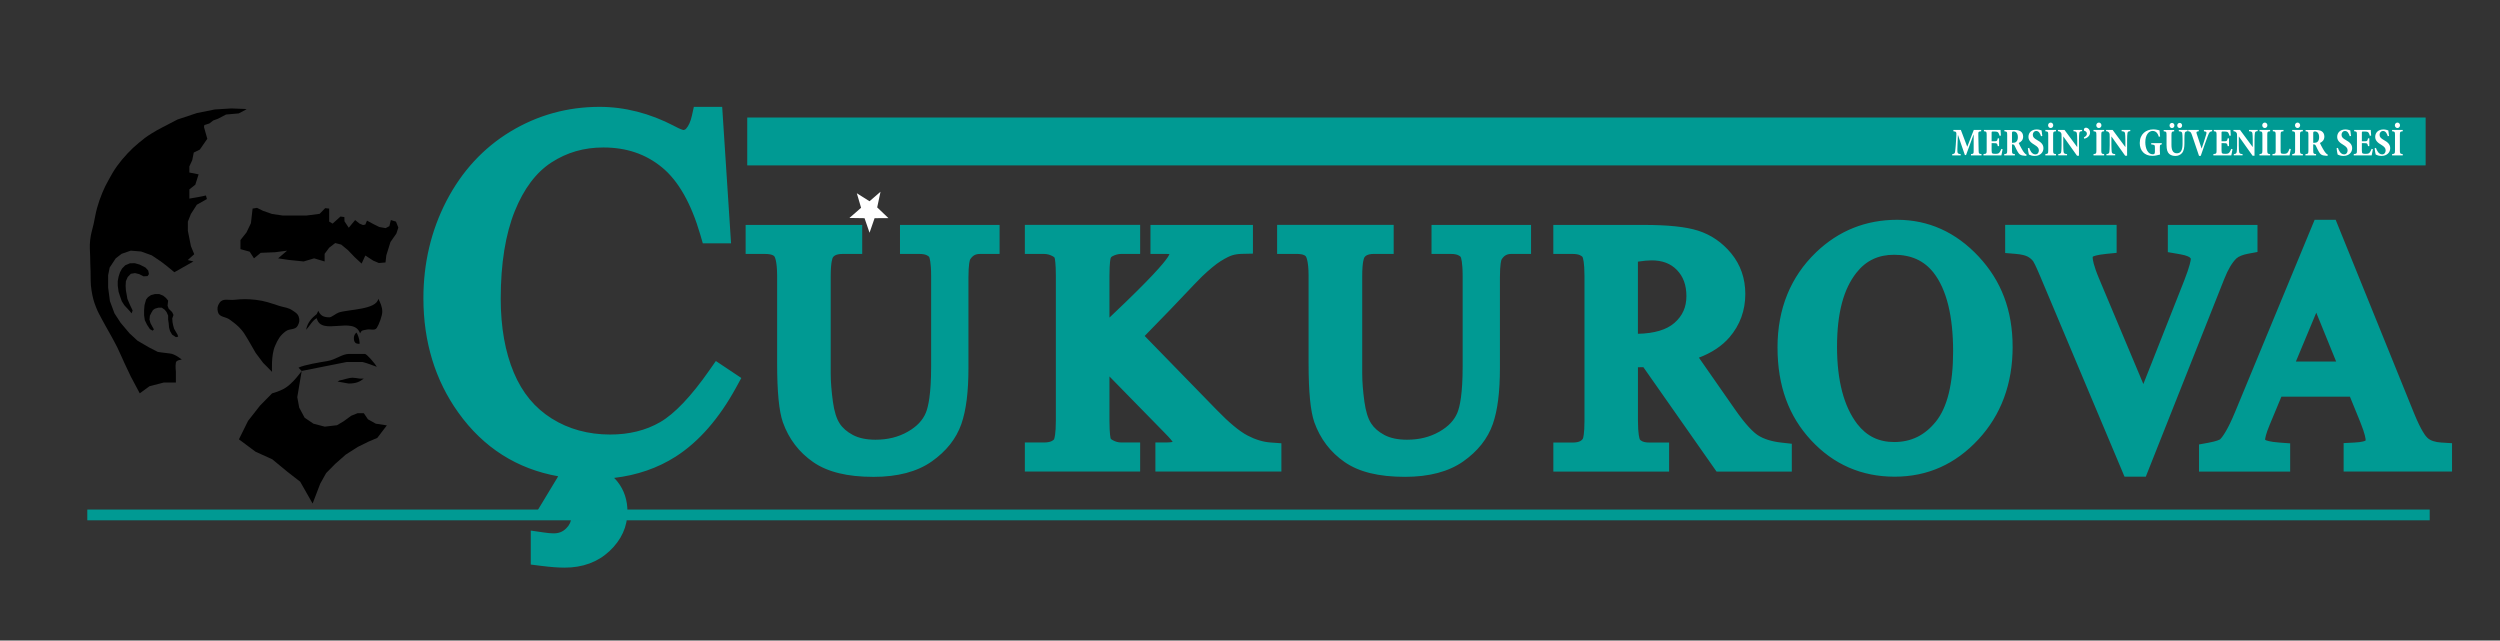 <?xml version="1.0" encoding="UTF-8"?>
<svg id="Layer_1" xmlns="http://www.w3.org/2000/svg" version="1.1" viewBox="0 0 977.95 250.57">
  <rect x="0" y="0" width="977.95" height="250.57" fill="#333333" stroke="none"/>
  <!-- Generator: Adobe Illustrator 29.5.1, SVG Export Plug-In . SVG Version: 2.1.0 Build 141)  -->
  <defs>
    <style>
      .st0 {
        fill: #009a93;
      }

      .st1, .st2 {
        fill-rule: evenodd;
      }

      .st1, .st3 {
        fill: #fff;
      }
    </style>
  </defs>
  <path class="st0" d="M454.23,182.23v-6.87h2.24c2.48,0,3.46-.49,3.83-.78.49-.39.74-.74.74-1.05,0-.7-.12-1.28-.37-1.8-.07-.15-.58-1.04-3.48-3.99l-25.41-25.96v22.71c0,5.43.42,7.33.66,7.98.22.57.78,1.13,1.66,1.64,1.45.84,2.95,1.25,4.56,1.25h5.12v6.87h-40.61v-6.87h5.24c2.78,0,4.69-.74,5.83-2.27.16-.22,1.05-1.79,1.05-8.6v-56.54c0-5.43-.42-7.38-.67-8.07-.21-.5-.76-1.05-1.61-1.57-1.45-.82-2.97-1.23-4.6-1.23h-5.24v-6.87h40.61v6.87h-5.12c-1.6,0-3.11.4-4.62,1.21-.81.43-1.33,1.03-1.64,1.89-.23.63-.62,2.48-.62,7.75v21.52c1.29-1.23,2.88-2.75,4.78-4.56,12.2-11.53,19.63-19.28,22.11-23.04,1.09-1.66,1.32-2.7,1.32-3.28,0-.15,0-.46-.53-.91-.16-.14-.85-.59-2.97-.59h-4.18v-6.87h35.61v6.82l-2.19.05c-1.61.04-3.08.26-4.38.67-1.32.42-2.99,1.26-4.99,2.51-2.03,1.27-4.6,3.38-7.64,6.28-.89.83-5.13,5.25-12.61,13.15l-11.44,11.75,29.73,30.51c4.94,5.1,9.17,8.6,12.57,10.39,3.33,1.76,6.69,2.77,9.99,3l2.08.15v6.72h-44.8ZM638.48,132.8c.51.02.93.03,1.26.03,7.49,0,13.14-1.64,16.8-4.86,3.63-3.2,5.4-7.17,5.4-12.13s-1.42-8.75-4.34-11.77c-2.9-2.99-6.68-4.45-11.55-4.45-1.9,0-4.44.28-7.57.84v32.34ZM672.64,182.23l-28.66-40.88c-1.61.06-2.97.09-4.05.09-.45,0-.94,0-1.45-.02v23.08c0,7.06.99,8.56,1.2,8.79,1.18,1.41,2.95,2.07,5.44,2.07h5.55v6.87h-40.8v-6.87h5.43c2.79,0,4.69-.85,5.8-2.58.24-.36.96-1.95.96-8.28v-56.54c0-7.06-1-8.56-1.2-8.79-1.2-1.4-3.02-2.07-5.56-2.07h-5.43v-6.87h33.12c9.32,0,16.05.7,20.58,2.14,4.67,1.48,8.69,4.24,11.93,8.2,3.3,4.03,4.98,8.89,4.98,14.43,0,5.9-1.89,11.11-5.63,15.47-3.16,3.69-7.8,6.46-13.81,8.28l15.67,22.48c3.82,5.51,7.08,9.17,9.71,10.9,2.56,1.69,6.02,2.78,10.27,3.26l1.99.22v6.64h-26.03ZM917.17,143.67l-11.07-27.24-11.36,27.24h22.43ZM919.01,182.23v-6.76l2.13-.11c3.9-.2,5.16-.92,5.52-1.23.86-.72.98-1.39.98-1.89,0-1.09-.41-3.39-2.34-8.12l-4.56-11.19h-29.81l-5.18,12.43c-1.61,3.87-1.95,5.81-1.95,6.76,0,.44.12,1.04,1.02,1.78.31.25,1.69,1.1,6.71,1.47l2.08.15v6.71h-31.17v-6.5l1.84-.33c4.3-.78,5.45-1.66,5.7-1.9,1.32-1.28,3.51-4.36,6.56-11.84l30.39-73.42h5.2l30.07,74.2c2.78,6.86,4.74,9.53,5.89,10.57,1.54,1.39,3.81,2.18,6.73,2.36l2.1.13v6.74h-37.92ZM740.93,97.42c-6.92,0-12.32,2.57-16.49,7.86-5.36,6.79-8.08,17-8.08,30.37s2.83,24.35,8.41,31.62c4.12,5.31,9.43,7.9,16.22,7.9,7.31,0,13.19-2.88,17.98-8.79,4.83-5.97,7.28-15.7,7.28-28.92,0-14.39-2.72-25.2-8.09-32.12-4.17-5.32-9.8-7.91-17.23-7.91M741.12,184.23c-12.26,0-22.71-4.56-31.05-13.56-8.3-8.95-12.51-20.65-12.51-34.76s4.86-26.46,14.44-35.63c8.35-7.99,18.49-12.05,30.12-12.05s21.77,4.59,30.23,13.65c8.43,9.01,12.7,20.4,12.7,33.84s-4.3,25.47-12.78,34.63c-8.53,9.21-19.01,13.89-31.15,13.89M832.57,184.23l-32.33-76.82c-2.1-5-2.9-6.28-3.14-6.6-.83-1.06-1.84-1.88-3.07-2.49-1.26-.62-3.06-1.04-5.35-1.23l-2.06-.17v-6.69h39.11v6.66l-2.02.2c-4.81.47-6.11,1.3-6.4,1.54-.66.56-.96,1.21-.96,2.1,0,1.26.47,3.89,2.7,9.2l19.43,46.24,17.98-45.55c2.3-5.86,2.78-8.44,2.78-9.57,0-.6-.37-1.26-1.11-1.95-.6-.57-1.95-1.34-4.95-1.84-.27-.05-.61-.11-1.08-.2l-1.86-.32v-6.52h30.61v6.49l-1.83.34c-2.57.48-4.49,1.29-5.7,2.41-1.93,1.85-3.73,4.84-5.31,8.85l-30.13,75.9h-5.32ZM341.73,184.29c-9.67,0-17.19-1.8-22.34-5.37-5.16-3.57-8.87-8.43-11.02-14.45-1.44-4.11-2.13-11.41-2.13-22.31v-34.21c0-6.53-1.13-8.56-1.62-9.13-.98-1.15-2.76-1.73-5.27-1.73h-5.43v-6.87h41.11v6.87h-5.49c-2.72,0-4.56.79-5.63,2.41-.37.55-1.19,2.42-1.19,8.45v38.14c0,3.29.3,7.12.89,11.38.56,4.04,1.55,7.19,2.94,9.35,1.37,2.12,3.39,3.91,6.02,5.31,2.64,1.41,5.97,2.12,9.91,2.12,5.12,0,9.75-1.16,13.77-3.45,3.97-2.26,6.58-5.04,8.01-8.49,1.48-3.6,2.24-9.97,2.24-18.93v-35.43c0-7.02-1.02-8.58-1.22-8.81-1.18-1.37-2.99-2.05-5.54-2.05h-5.43v-6.87h34.49v6.87h-5.43c-2.56,0-4.4,1.04-5.78,3.27-.25.38-.98,1.96-.98,8.11v35.5c0,9.12-.87,16.04-2.66,21.17-1.84,5.27-5.46,9.83-10.77,13.56-5.3,3.72-12.52,5.6-21.45,5.6M549.66,184.29c-9.67,0-17.19-1.8-22.34-5.37-5.16-3.57-8.87-8.43-11.02-14.45-1.44-4.12-2.13-11.41-2.13-22.31v-34.21c0-6.3-1.01-8.42-1.62-9.13-.99-1.15-2.76-1.73-5.27-1.73h-5.43v-6.87h41.11v6.87h-5.49c-2.72,0-4.56.79-5.63,2.41-.37.55-1.19,2.42-1.19,8.45v38.14c0,3.29.3,7.11.89,11.38.56,4.04,1.55,7.19,2.94,9.35,1.37,2.12,3.39,3.9,6.02,5.31,2.63,1.41,5.97,2.12,9.91,2.12,5.12,0,9.76-1.16,13.77-3.45,3.97-2.26,6.59-5.04,8.01-8.49,1.49-3.6,2.24-9.97,2.24-18.93v-35.43c0-7.02-1.02-8.57-1.22-8.81-1.18-1.37-2.99-2.05-5.54-2.05h-5.43v-6.87h34.49v6.87h-5.43c-2.56,0-4.4,1.04-5.79,3.27-.25.38-.97,1.96-.97,8.11v35.5c0,8.99-.89,16.11-2.66,21.17-1.84,5.27-5.46,9.83-10.77,13.56-5.3,3.72-12.52,5.6-21.45,5.6M220.88,219.82c-2.38,0-5.43-.23-9.06-.69l-1.96-.25v-8.72l2.57.38c1.64.24,3.03.36,4.16.36,2.58,0,4.69-.85,6.45-2.58,1.75-1.73,2.6-3.62,2.6-5.78,0-1.33-.47-2.42-1.48-3.42-1.02-1.01-2.21-1.47-3.75-1.47-.37,0-1.04.03-2.14.17l-4.62.6,8.34-13.81c-17.05-2.19-30.78-10.4-40.84-24.43-8.82-12.28-13.3-26.93-13.3-43.52,0-13.35,2.94-25.79,8.74-36.99,5.83-11.25,13.97-20.09,24.21-26.28,10.23-6.2,21.57-9.34,33.69-9.34,9.47,0,18.92,2.42,28.11,7.19,3.29,1.78,4.38,1.87,4.57,1.87,1.09,0,1.99-.38,2.82-1.19,1.26-1.36,2.24-3.44,2.84-6.12l.39-1.76h7.17l3.19,48.92h-6.97l-.47-1.62c-3.71-12.79-9.02-22.08-15.79-27.61-6.71-5.48-14.9-8.27-24.34-8.27-7.92,0-15.17,2.1-21.56,6.24-6.36,4.13-11.46,10.86-15.15,20.02-3.76,9.33-5.67,21.14-5.67,35.11,0,11.47,1.79,21.52,5.33,29.88,3.47,8.2,8.75,14.57,15.69,18.93,6.98,4.38,15.07,6.6,24.06,6.6,7.78,0,14.72-1.73,20.63-5.14,5.97-3.45,12.7-10.5,20.01-20.98l1.26-1.8,6.43,4.28-.98,1.8c-6.5,11.91-14.23,20.78-22.98,26.36-8.33,5.31-18.23,8.14-29.47,8.43,2.59,1.16,4.67,2.73,6.22,4.68,2.24,2.84,3.38,6.29,3.38,10.26,0,5.25-2.12,9.9-6.31,13.83-4.15,3.89-9.53,5.86-16.01,5.86"/>
  <path class="st0" d="M391.03,87.98h-38.97v11.36h7.67c2.47,0,3.38.77,3.74,1.16.15.33.77,2.04.77,7.46v35.43c0,10.79-1.12,15.78-2.07,18.07-1.23,2.97-3.53,5.4-7.04,7.4-3.72,2.12-7.86,3.15-12.65,3.15-3.57,0-6.55-.63-8.86-1.86-2.32-1.24-4.02-2.73-5.19-4.54-1.22-1.89-2.1-4.73-2.61-8.44-.57-4.16-.86-7.88-.86-11.07v-38.14c0-5.75.78-7.14.81-7.2.27-.4.94-1.42,3.77-1.42h7.74v-11.36h-45.6v11.36h7.67c1.03,0,2.86.12,3.57.95.04.05,1.08,1.44,1.08,7.67v34.21c0,11.16.74,18.69,2.25,23.03,2.32,6.5,6.31,11.73,11.87,15.57,5.61,3.88,13.34,5.77,23.61,5.77,9.4,0,17.05-2.02,22.73-6.01,5.7-4,9.6-8.93,11.6-14.65,1.87-5.37,2.78-12.53,2.78-21.9v-35.5c0-5.16.54-6.69.63-6.92h0c.97-1.58,2.1-2.22,3.88-2.22h7.67v-11.36ZM490.14,87.98h-40.1v11.36h6.42c.43,0,.76.02,1.02.05-.14.32-.36.74-.71,1.27-1.63,2.47-6.74,8.41-21.77,22.62-.34.33-.67.64-1,.95v-16.28c0-5.49.43-6.85.48-6.99.12-.33.27-.5.58-.67,1.2-.65,2.36-.96,3.58-.96h7.36v-11.36h-45.1v11.36h7.49c1.21,0,2.35.31,3.49.94.42.26.59.44.65.51.13.46.5,2.21.5,7.16v56.54c0,5.36-.57,7.06-.7,7.37-.34.41-1.24,1.24-3.94,1.24h-7.49v11.36h45.1v-11.36h-7.36c-1.21,0-2.34-.31-3.45-.95-.43-.25-.63-.45-.69-.53-.09-.29-.5-1.85-.5-7.14v-17.21l21.56,22.03c2.34,2.37,2.97,3.26,3.1,3.45.01.04.03.07.04.11-.33.1-1.01.24-2.25.24h-4.48v11.36h49.28v-11.05l-4.17-.3c-2.98-.21-6.04-1.14-9.1-2.75-3.19-1.68-7.23-5.04-12-9.97l-28.21-28.96,9.89-10.17.02-.02.02-.02c9.28-9.79,11.92-12.5,12.5-13.04,2.96-2.81,5.41-4.83,7.31-6.02,2.28-1.43,3.69-2.02,4.47-2.27,1.09-.35,2.35-.54,3.76-.57l4.38-.1v-11.26ZM598.95,87.98h-38.97v11.36h7.67c2.47,0,3.39.77,3.74,1.16.15.33.77,2.04.77,7.46v35.43c0,10.79-1.12,15.78-2.07,18.07-1.23,2.97-3.53,5.4-7.04,7.4-3.72,2.12-7.86,3.15-12.66,3.15-3.57,0-6.55-.63-8.86-1.86-2.32-1.24-4.01-2.73-5.19-4.55-1.22-1.89-2.09-4.73-2.61-8.44-.57-4.16-.86-7.88-.86-11.07v-38.14c0-5.75.78-7.14.81-7.2.27-.4.94-1.42,3.77-1.42h7.73v-11.36h-45.6v11.36h7.67c1.03,0,2.86.12,3.56.95.04.05,1.08,1.44,1.08,7.67v34.21c0,11.16.74,18.69,2.25,23.03,2.32,6.5,6.31,11.73,11.87,15.57,5.61,3.88,13.34,5.77,23.62,5.77,9.4,0,17.05-2.02,22.73-6.01,5.7-4,9.6-8.93,11.6-14.65,1.87-5.37,2.78-12.53,2.78-21.9v-35.5c0-5.16.54-6.69.63-6.92h0c.97-1.58,2.1-2.22,3.88-2.22h7.67v-11.36ZM640.72,102.35c2.15-.33,3.94-.5,5.33-.5,4.23,0,7.48,1.23,9.93,3.77,2.49,2.58,3.71,5.91,3.71,10.21s-1.52,7.7-4.64,10.45c-3.09,2.72-7.9,4.16-14.33,4.29v-28.21ZM642.99,87.98h-35.36v11.36h7.67c2.51,0,3.42.8,3.76,1.18.15.33.76,2.05.76,7.44v56.54c0,5.3-.52,6.84-.63,7.11-.35.53-1.12,1.5-3.88,1.5h-7.67v11.36h45.28v-11.36h-7.8c-2.49,0-3.33-.82-3.63-1.17-.14-.31-.76-2.01-.76-7.45v-20.82c.64,0,1.34-.02,2.12-.04l27.29,38.93,1.34,1.91h29.44v-10.88l-3.99-.44c-3.89-.44-7.02-1.41-9.28-2.9-1.64-1.08-4.55-3.74-9.1-10.3l-13.97-20.04c5.05-1.92,9.06-4.59,11.97-7.98,4.1-4.78,6.18-10.47,6.18-16.93,0-6.07-1.85-11.41-5.49-15.85-3.53-4.3-7.9-7.3-12.99-8.92-4.76-1.51-11.71-2.24-21.26-2.24M883.11,87.98h-35.1v10.65l3.73.64c.44.08.75.13.94.17l.08.02h.08c2.88.49,3.7,1.19,3.78,1.27.23.22.35.37.4.45-.04.68-.37,2.87-2.62,8.62l-15.96,40.42-17.3-41.17c-2.28-5.42-2.53-7.63-2.53-8.33,0-.21.01-.25.11-.34.19-.11,1.38-.69,5.22-1.07l4.04-.4v-10.94h-43.6v11l4.11.34c2.5.21,3.85.66,4.54,1,.92.45,1.67,1.07,2.3,1.87.09.13.79,1.21,2.83,6.07l31.75,75.45,1.15,2.75h8.34l1.12-2.83,29.56-74.48c1.46-3.71,3.06-6.41,4.77-8.06.9-.81,2.48-1.44,4.57-1.83l3.66-.68v-10.6ZM741,172.92c-6.05,0-10.78-2.3-14.46-7.04-5.26-6.85-7.93-17.02-7.93-30.23s2.55-22.59,7.6-28.98c3.72-4.72,8.54-7.01,14.73-7.01,6.69,0,11.75,2.31,15.47,7.06,5.04,6.5,7.61,16.85,7.61,30.73,0,12.69-2.28,21.95-6.78,27.51-4.33,5.35-9.64,7.95-16.23,7.95M742.12,85.98c-12.23,0-22.88,4.26-31.66,12.67-10.04,9.62-15.13,22.15-15.13,37.25s4.41,26.91,13.1,36.29c8.78,9.48,19.78,14.28,32.7,14.28s23.82-4.91,32.79-14.6c8.88-9.59,13.38-21.76,13.38-36.16s-4.48-25.92-13.3-35.37c-8.91-9.53-19.63-14.36-31.87-14.36M898.11,141.42l7.97-19.11,7.77,19.11h-15.73ZM913.65,85.98h-8.21l-1.15,2.77-29.81,72.03c-3.05,7.46-5.07,10.13-6.02,11.07-.15.1-1.18.72-4.57,1.34l-3.68.67v10.61h35.66v-11.04l-4.16-.3c-4.07-.3-5.31-.9-5.49-1-.07-.06-.13-.11-.16-.15.03-.55.28-2.16,1.78-5.76l4.6-11.05h26.81l3.99,9.79c2.01,4.94,2.17,6.82,2.17,7.28h0s-.06.08-.14.14c-.14.08-1.12.58-4.23.73l-4.26.22v11.13h42.41v-11.09l-4.21-.26c-2.41-.15-4.21-.75-5.37-1.79-.64-.58-2.45-2.69-5.31-9.75l-29.5-72.8-1.13-2.8ZM282.48,41.81h-11.06l-.78,3.51c-.5,2.23-1.26,3.93-2.28,5.06-.4.37-.72.47-1.08.48-.22-.05-1.21-.31-3.56-1.58l-.03-.02-.03-.02c-9.5-4.94-19.31-7.44-29.14-7.44-12.54,0-24.26,3.25-34.85,9.66-10.6,6.42-19.02,15.56-25.04,27.17-5.97,11.52-9,24.31-9,38.02,0,17.08,4.62,32.16,13.72,44.83,9.77,13.63,22.87,21.96,39.01,24.83l-4.2,6.95-4.81,7.97,9.23-1.2c1.03-.13,1.6-.16,1.85-.16.93,0,1.58.25,2.17.83.58.57.81,1.1.81,1.82,0,1.55-.62,2.88-1.94,4.19-1.33,1.32-2.88,1.93-4.87,1.93-1.02,0-2.3-.11-3.83-.34l-5.14-.75v13.29l3.92.5c3.78.48,6.83.71,9.34.71,7.06,0,12.96-2.18,17.54-6.47,4.66-4.37,7.02-9.57,7.02-15.47,0-4.48-1.3-8.4-3.86-11.65-.42-.53-.87-1.03-1.36-1.51,8.98-1.06,17.04-3.84,24.05-8.31,9.07-5.79,17.06-14.93,23.74-27.18l1.97-3.6-3.42-2.28-2.89-1.93-3.65-2.43-2.51,3.6c-7.12,10.2-13.61,17.04-19.29,20.32-5.56,3.22-12.13,4.84-19.51,4.84-8.56,0-16.25-2.1-22.87-6.25-6.64-4.17-11.49-10.02-14.82-17.9-3.42-8.08-5.15-17.83-5.15-29,0-13.69,1.85-25.22,5.51-34.28,3.52-8.72,8.33-15.11,14.29-18.98,6.1-3.96,12.75-5.88,20.33-5.88,9.04,0,16.54,2.54,22.93,7.76,6.41,5.24,11.47,14.15,15.05,26.5l.94,3.24h11.05l-.31-4.78-2.89-44.43-.27-4.19ZM225.74,182.75c1.77.14,3.58.21,5.42.22l-1.89,3.09c3.92,1.03,6.84,2.76,8.77,5.2,1.93,2.44,2.89,5.4,2.89,8.87,0,4.63-1.87,8.69-5.6,12.19-3.73,3.5-8.56,5.25-14.47,5.25-2.3,0-5.23-.23-8.77-.68v-4.14c1.74.26,3.24.39,4.48.39,3.17,0,5.85-1.08,8.03-3.23,2.18-2.15,3.27-4.61,3.27-7.37,0-1.93-.71-3.6-2.15-5.01-1.43-1.41-3.21-2.12-5.32-2.12-.62,0-1.43.06-2.43.19l7.76-12.85ZM386.54,92.47v2.39h-3.19c-3.33,0-5.9,1.44-7.69,4.32-.87,1.33-1.31,4.43-1.31,9.29v35.5c0,8.78-.84,15.59-2.53,20.43-1.69,4.84-5,8.99-9.94,12.46-4.94,3.46-11.66,5.2-20.16,5.2-9.25,0-16.27-1.66-21.06-4.97-4.79-3.31-8.19-7.77-10.19-13.36-1.33-3.83-2-11.01-2-21.56v-34.21c0-5.38-.72-8.91-2.16-10.59-1.44-1.68-3.76-2.52-6.97-2.52h-3.19v-2.39h36.63v2.39h-3.25c-3.5,0-6,1.14-7.5,3.42-1.04,1.55-1.56,4.78-1.56,9.68v38.14c0,3.4.3,7.29.91,11.68.6,4.39,1.7,7.81,3.28,10.26,1.58,2.45,3.86,4.48,6.84,6.07,2.98,1.59,6.64,2.39,10.97,2.39,5.54,0,10.5-1.25,14.88-3.74,4.38-2.49,7.36-5.69,8.97-9.59,1.6-3.89,2.41-10.49,2.41-19.78v-35.43c0-5.46-.58-8.89-1.75-10.26-1.63-1.89-4.04-2.84-7.25-2.84h-3.19v-2.39h30ZM485.66,92.47v2.39c-1.83.04-3.5.3-5,.77-1.5.47-3.33,1.39-5.5,2.74-2.17,1.36-4.83,3.54-8,6.55-.92.86-5.15,5.27-12.69,13.23l-12.94,13.3,31.25,32.08c5.13,5.29,9.5,8.9,13.13,10.81,3.63,1.92,7.25,3,10.88,3.26v2.39h-40.31v-2.39c2.42,0,4.16-.42,5.22-1.26,1.06-.84,1.59-1.77,1.59-2.81s-.2-1.96-.59-2.77c-.4-.82-1.7-2.34-3.91-4.58l-29.25-29.88v28.21c0,4.43.27,7.36.81,8.78.42,1.08,1.29,2,2.62,2.77,1.79,1.03,3.69,1.55,5.69,1.55h2.88v2.39h-36.13v-2.39h3c3.5,0,6.04-1.05,7.62-3.16,1-1.38,1.5-4.69,1.5-9.94v-56.54c0-4.43-.27-7.38-.81-8.84-.42-1.03-1.27-1.94-2.56-2.71-1.83-1.03-3.75-1.55-5.75-1.55h-3v-2.39h36.13v2.39h-2.88c-1.96,0-3.85.49-5.69,1.48-1.29.69-2.19,1.72-2.69,3.1-.5,1.38-.75,4.22-.75,8.52v26.78c.83-.82,3.69-3.55,8.56-8.2,12.38-11.7,19.86-19.51,22.44-23.43,1.12-1.72,1.69-3.23,1.69-4.52,0-.99-.44-1.86-1.31-2.61-.87-.75-2.35-1.13-4.44-1.13h-1.94v-2.39h31.13ZM594.47,92.47v2.39h-3.19c-3.33,0-5.9,1.44-7.69,4.32-.88,1.33-1.31,4.43-1.31,9.29v35.5c0,8.78-.84,15.59-2.53,20.43-1.69,4.84-5,8.99-9.94,12.46-4.94,3.46-11.66,5.2-20.16,5.2-9.25,0-16.27-1.66-21.06-4.97-4.79-3.31-8.19-7.77-10.19-13.36-1.33-3.83-2-11.01-2-21.56v-34.21c0-5.38-.72-8.91-2.16-10.59-1.44-1.68-3.76-2.52-6.97-2.52h-3.19v-2.39h36.63v2.39h-3.25c-3.5,0-6,1.14-7.5,3.42-1.04,1.55-1.56,4.78-1.56,9.68v38.14c0,3.4.3,7.29.91,11.68.6,4.39,1.7,7.81,3.28,10.26,1.58,2.45,3.87,4.48,6.84,6.07,2.98,1.59,6.63,2.39,10.97,2.39,5.54,0,10.5-1.25,14.88-3.74,4.38-2.49,7.37-5.69,8.97-9.59,1.6-3.89,2.41-10.49,2.41-19.78v-35.43c0-5.46-.58-8.89-1.75-10.26-1.62-1.89-4.04-2.84-7.25-2.84h-3.19v-2.39h30ZM639.74,135.06c8.08,0,14.18-1.81,18.28-5.42,4.1-3.61,6.16-8.22,6.16-13.81s-1.66-9.91-4.97-13.33c-3.31-3.42-7.7-5.13-13.16-5.13-2.42,0-5.69.41-9.81,1.23v36.4c.79,0,1.48.01,2.06.03.58.02,1.06.03,1.44.03M642.99,92.47c9,0,15.64.68,19.91,2.03,4.27,1.36,7.9,3.85,10.88,7.49,2.98,3.64,4.47,7.97,4.47,13.01,0,5.38-1.7,10.05-5.09,14.01-3.4,3.96-8.66,6.76-15.78,8.39l17.5,25.11c4,5.77,7.44,9.6,10.31,11.49,2.87,1.89,6.63,3.1,11.25,3.61v2.39h-22.63l-28.69-40.92c-2.13.09-3.86.13-5.19.13-.54,0-1.13-.01-1.75-.03-.63-.02-1.27-.05-1.94-.1v25.43c0,5.51.58,8.93,1.75,10.26,1.58,1.89,3.96,2.84,7.13,2.84h3.31v2.39h-36.31v-2.39h3.19c3.58,0,6.15-1.2,7.69-3.61.88-1.33,1.31-4.5,1.31-9.49v-56.54c0-5.51-.58-8.93-1.75-10.26-1.62-1.89-4.04-2.84-7.25-2.84h-3.19v-2.39h30.88ZM878.63,92.47v2.39c-3,.56-5.27,1.55-6.81,2.97-2.21,2.11-4.17,5.34-5.88,9.68l-29.56,74.48h-2.31l-31.75-75.45c-1.63-3.87-2.77-6.24-3.44-7.1-1.04-1.33-2.33-2.38-3.84-3.13-1.52-.75-3.57-1.24-6.16-1.45v-2.39h34.63v2.39c-3.92.39-6.46,1.07-7.63,2.06-1.17.99-1.75,2.26-1.75,3.81,0,2.15.96,5.51,2.88,10.07l21.56,51.31,20-50.67c1.96-4.99,2.94-8.45,2.94-10.39,0-1.25-.6-2.44-1.81-3.58-1.21-1.14-3.25-1.95-6.13-2.42-.21-.04-.56-.11-1.06-.19v-2.39h26.13ZM741,177.4c7.96,0,14.53-3.21,19.72-9.62,5.19-6.41,7.78-16.52,7.78-30.34,0-14.97-2.85-26.14-8.56-33.5-4.58-5.85-10.92-8.78-19-8.78-7.58,0-13.67,2.9-18.25,8.71-5.71,7.23-8.56,17.81-8.56,31.75s2.96,25.28,8.87,32.98c4.54,5.85,10.54,8.78,18,8.78M742.12,90.47c11,0,20.53,4.31,28.59,12.94,8.06,8.63,12.1,19.4,12.1,32.31s-4.06,24.33-12.19,33.11c-8.13,8.78-17.96,13.17-29.5,13.17s-21.47-4.28-29.41-12.84c-7.94-8.56-11.91-19.64-11.91-33.24s4.58-25.24,13.75-34.01c7.96-7.62,17.48-11.42,28.56-11.42M891.38,145.91h29.13l-14.38-35.37-14.75,35.37ZM910.63,90.47l29.5,72.8c2.37,5.85,4.53,9.65,6.47,11.39,1.94,1.74,4.64,2.72,8.09,2.94v2.39h-33.44v-2.39c3.38-.17,5.66-.75,6.84-1.74,1.19-.99,1.78-2.19,1.78-3.62,0-1.89-.84-4.88-2.5-8.97l-5.13-12.58h-32.81l-5.75,13.81c-1.42,3.4-2.12,5.94-2.12,7.62,0,1.33.61,2.51,1.84,3.52,1.23,1.01,3.88,1.67,7.97,1.97v2.39h-26.69v-2.39c3.54-.64,5.83-1.48,6.88-2.52,2.13-2.07,4.48-6.26,7.06-12.59l29.81-72.03h2.19ZM278.28,46.29l2.89,44.43h-2.89c-3.86-13.3-9.37-22.88-16.52-28.72-7.16-5.85-15.74-8.77-25.76-8.77-8.4,0-15.99,2.2-22.78,6.6-6.78,4.4-12.12,11.42-16.01,21.06-3.89,9.64-5.83,21.63-5.83,35.95,0,11.82,1.83,22.07,5.51,30.75,3.67,8.67,9.19,15.33,16.57,19.95,7.37,4.63,15.79,6.94,25.25,6.94,8.21,0,15.46-1.81,21.75-5.44,6.28-3.63,13.19-10.84,20.72-21.64l2.89,1.93c-6.35,11.63-13.76,20.15-22.22,25.54-8.46,5.4-18.52,8.1-30.15,8.1-.18,0-.36,0-.53,0l2.78-4.53h-5.6l-2.6,4.31c-18.11-1.41-32.37-9.36-42.77-23.87-8.59-11.95-12.88-26.02-12.88-42.22,0-13.05,2.83-25.03,8.49-35.95,5.66-10.92,13.46-19.39,23.38-25.4,9.93-6.01,20.77-9.01,32.53-9.01,9.15,0,18.17,2.31,27.07,6.94,2.61,1.41,4.48,2.12,5.6,2.12,1.68,0,3.14-.61,4.39-1.83,1.62-1.73,2.77-4.15,3.45-7.23h3.27Z"/>
  <rect class="st0" x="292.31" y="45.97" width="656.55" height="18.73"/>
  <path class="st3" d="M775.13,60.79v-.51c-1.02-.12-1.1-.17-1.13-1.53l-.12-5.99c-.03-1.21.02-1.3,1.13-1.41v-.51h-2.91l-2.55,6.59-2.5-6.59h-2.92v.51c1.17.11,1.25.31,1.14,1.99l-.21,3.3c-.1,1.44-.21,2.33-.29,2.81-.09.54-.3.76-1.1.84v.51h3.31v-.51c-.93-.08-1.21-.25-1.27-.96-.04-.45-.03-1.19.02-2.48l.15-3.97h.07l2.68,7.78h.45l2.92-7.99h.06v6.08c.01,1.38-.03,1.43-1.05,1.53v.51h4.1ZM782.88,58.25c-.24.65-.5,1.12-.75,1.43-.31.39-.75.5-1.55.5-.54,0-.95-.03-1.18-.16-.24-.14-.32-.48-.32-1.21v-2.81h.86c1.21,0,1.33.06,1.55,1.16h.51v-3.04h-.51c-.23,1.09-.36,1.15-1.55,1.15h-.86v-3.26c0-.51.06-.56.53-.56h.54c.92,0,1.31.14,1.52.42.23.26.38.68.53,1.24l.51-.06c-.06-.89-.14-1.95-.15-2.22h-6.49v.51c.95.09,1.08.17,1.08,1.44v6.03c0,1.27-.14,1.35-1.25,1.46v.51h7c.12-.45.39-1.81.48-2.42l-.51-.12ZM792.76,60.5c-.27-.11-.57-.34-.89-.73-.29-.32-.59-.79-1.05-1.61-.42-.73-.96-1.77-1.14-2.23.98-.43,1.73-1.19,1.73-2.51,0-.95-.38-1.61-.98-2.03-.56-.37-1.22-.54-2.32-.54h-4.04v.51c.98.11,1.1.2,1.1,1.44v5.99c0,1.27-.12,1.43-1.16,1.5v.51h4.17v-.51c-1.03-.08-1.13-.23-1.13-1.5v-2.31h.26c.44.02.65.23.86.71.38.81.78,1.64,1.15,2.26.59.99,1.1,1.39,2.83,1.49.18,0,.38.01.53.01l.09-.45ZM787.05,55.86v-3.72c0-.34.03-.47.1-.56.09-.09.26-.16.57-.16.77,0,1.63.59,1.63,2.24,0,.82-.21,1.44-.65,1.81-.32.28-.68.39-1.25.39h-.41ZM798.91,53.18c-.13-.91-.24-1.58-.29-2.17-.38-.13-1.11-.37-1.91-.37-2.08,0-3.22,1.3-3.22,2.91,0,1.49,1.1,2.36,2.45,3.15,1.06.64,1.63,1.24,1.63,2.12,0,.93-.54,1.57-1.39,1.57-1.36,0-2.11-1.61-2.41-2.56l-.51.17c.1.9.27,2.06.42,2.47.23.11.48.22.89.34.39.11.84.19,1.36.19,2.1,0,3.42-1.33,3.42-3.02,0-1.53-1.02-2.39-2.47-3.19-1.16-.67-1.69-1.16-1.69-2.05s.6-1.51,1.31-1.51c1.15,0,1.58,1.09,1.9,2.05l.51-.09ZM804.26,60.79v-.51c-1.01-.09-1.12-.25-1.12-1.47v-5.95c0-1.29.1-1.41,1.12-1.51v-.51h-4.16v.51c1.03.09,1.13.22,1.13,1.51v5.95c0,1.24-.14,1.38-1.13,1.47v.51h4.16ZM802.19,47.95c-.56,0-1.02.46-1.02,1.07s.47,1.07,1.01,1.07c.57,0,1.01-.48,1.01-1.07s-.44-1.07-.99-1.07M814.49,50.84h-3.39v.49c.96.05,1.25.28,1.33.84.06.47.14,1.26.14,2.59v2.71h-.06l-4.91-6.64h-2.57v.49c.62.05.92.23,1.17.6.24.34.24.62.24,1.64v3.24c0,1.3-.07,2.09-.13,2.58-.06.59-.35.85-1.15.9v.49h3.43v-.49c-1.04-.05-1.28-.33-1.36-.92-.04-.46-.12-1.26-.12-2.56v-3.4h.04l5.35,7.52h.75v-6.19c0-1.33.07-2.13.13-2.61.06-.56.33-.79,1.1-.82v-.49ZM815.99,49.95c-.41,0-.8.3-.8.71,0,.36.12.53.2.54.59.12.96.56.96,1.12,0,.59-.41,1.05-1.19,1.43l.2.54c1.08-.31,2.23-1.09,2.23-2.45,0-1.18-.9-1.89-1.6-1.89M823.1,60.79v-.51c-1.01-.09-1.12-.25-1.12-1.47v-5.95c0-1.29.11-1.41,1.12-1.51v-.51h-4.16v.51c1.02.09,1.13.22,1.13,1.51v5.95c0,1.24-.14,1.38-1.13,1.47v.51h4.16ZM821.04,47.95c-.56,0-1.02.46-1.02,1.07s.47,1.07,1.01,1.07c.57,0,1.01-.48,1.01-1.07s-.44-1.07-.99-1.07M833.33,50.84h-3.39v.49c.96.05,1.25.28,1.33.84.06.47.14,1.26.14,2.59v2.71h-.06l-4.92-6.64h-2.57v.49c.62.05.92.23,1.17.6.24.34.24.62.24,1.64v3.24c0,1.3-.07,2.09-.13,2.58-.06.59-.35.85-1.15.9v.49h3.43v-.49c-1.04-.05-1.28-.33-1.36-.92-.05-.46-.12-1.26-.12-2.56v-3.4h.04l5.35,7.52h.75v-6.19c0-1.33.08-2.13.14-2.61.06-.56.33-.79,1.1-.82v-.49ZM845.64,56h-4.13v.49c1.37.14,1.45.25,1.45,1.19v1.69c0,.43-.08.7-.24.82-.15.13-.38.17-.63.17-1.9,0-2.89-2.3-2.89-4.72,0-2.81,1.3-4.42,2.85-4.42,1.09,0,1.96.62,2.43,2.28l.51-.11c-.12-1.08-.2-1.86-.23-2.4-.51-.13-1.43-.37-2.47-.37-2.79,0-5.26,1.81-5.26,5.33,0,2.96,1.82,5.02,4.94,5.02,1.12,0,2.18-.3,3-.51-.06-.43-.08-.91-.08-1.47v-1.37c0-.95.08-.99.75-1.15v-.49ZM855.74,50.84h-3.43v.51c.99.05,1.28.33,1.34.84.06.45.12,1.05.12,2.27v1.81c0,2.51-.72,3.69-2.21,3.69s-2.13-1.12-2.13-3.3v-3.75c0-1.33.11-1.46,1.06-1.55v-.51h-4.1v.51c1.01.09,1.12.22,1.12,1.55v3.81c0,1.79.32,2.82,1.05,3.49.66.59,1.55.79,2.44.79.99,0,1.93-.4,2.55-1.12.75-.9.95-2.23.95-3.77v-1.66c0-1.24.04-1.77.12-2.27.06-.53.36-.81,1.13-.84v-.51ZM852.62,48.09c-.5-.02-.93.42-.93.99s.44,1.01.95,1.01c.56,0,.96-.45.96-1.01s-.41-1.01-.95-1.01l-.03.02ZM849.64,48.08c-.53,0-.96.43-.96,1.01s.44,1.01.95,1.01c.56,0,.96-.45.96-1.01s-.41-1.01-.95-1.01M865.35,50.84h-3.22v.51c1.1.14,1.14.34.84,1.4-.42,1.52-1.19,3.78-1.73,5.33h-.03c-.54-1.67-1.6-4.76-1.91-5.77-.2-.71-.15-.84.8-.96l.02-.51h-4.14v.51c.83.09,1.04.26,1.46,1.44.56,1.61,1.84,5.35,2.77,8.17h.68c1.06-3.13,2.32-6.64,2.8-7.88.56-1.5.8-1.61,1.67-1.74v-.51ZM872.81,58.25c-.24.65-.5,1.12-.75,1.43-.32.39-.75.5-1.55.5-.54,0-.95-.03-1.18-.16-.24-.14-.31-.48-.31-1.21v-2.81h.86c1.21,0,1.33.06,1.55,1.16h.51v-3.04h-.51c-.23,1.09-.36,1.15-1.55,1.15h-.86v-3.26c0-.51.06-.56.53-.56h.54c.92,0,1.31.14,1.52.42.22.26.37.68.52,1.24l.51-.06c-.06-.89-.14-1.95-.15-2.22h-6.49v.51c.95.09,1.08.17,1.08,1.44v6.03c0,1.27-.13,1.35-1.25,1.46v.51h7.01c.12-.45.39-1.81.48-2.42l-.51-.12ZM883.16,50.84h-3.39v.49c.97.05,1.25.28,1.33.84.06.47.13,1.26.13,2.59v2.71h-.06l-4.91-6.64h-2.58v.49c.62.05.92.23,1.18.6.24.34.24.62.24,1.64v3.24c0,1.3-.08,2.09-.14,2.58-.06.59-.35.85-1.14.9v.49h3.43v-.49c-1.04-.05-1.28-.33-1.36-.92-.05-.46-.12-1.26-.12-2.56v-3.4h.05l5.35,7.52h.75v-6.19c0-1.33.07-2.13.14-2.61.06-.56.33-.79,1.1-.82v-.49ZM888.03,60.79v-.51c-1.01-.09-1.12-.25-1.12-1.47v-5.95c0-1.29.11-1.41,1.12-1.51v-.51h-4.16v.51c1.02.09,1.13.22,1.13,1.51v5.95c0,1.24-.14,1.38-1.13,1.47v.51h4.16ZM885.96,47.95c-.56,0-1.02.46-1.02,1.07s.47,1.07,1.01,1.07c.57,0,1.01-.48,1.01-1.07s-.44-1.07-.99-1.07M895.62,58.17c-.24.7-.5,1.19-.74,1.5-.33.39-.81.5-1.4.5-.42,0-.78-.02-1.02-.12-.27-.14-.33-.45-.33-1.18v-6.02c0-1.3.1-1.41,1.13-1.51v-.51h-4.19v.51c1.01.09,1.13.2,1.13,1.51v5.97c0,1.24-.12,1.37-1.27,1.46v.51h6.7c.11-.39.38-1.88.48-2.48l-.5-.14ZM900.83,60.79v-.51c-1.01-.09-1.12-.25-1.12-1.47v-5.95c0-1.29.11-1.41,1.12-1.51v-.51h-4.16v.51c1.02.09,1.13.22,1.13,1.51v5.95c0,1.24-.14,1.38-1.13,1.47v.51h4.16ZM898.77,47.95c-.56,0-1.02.46-1.02,1.07s.47,1.07,1.01,1.07c.57,0,1.01-.48,1.01-1.07s-.44-1.07-.99-1.07M910.6,60.5c-.27-.11-.57-.34-.89-.73-.29-.32-.59-.79-1.06-1.61-.42-.73-.96-1.77-1.14-2.23.98-.43,1.73-1.19,1.73-2.51,0-.95-.38-1.61-.98-2.03-.56-.37-1.22-.54-2.32-.54h-4.04v.51c.98.11,1.1.2,1.1,1.44v5.99c0,1.27-.12,1.43-1.16,1.5v.51h4.17v-.51c-1.02-.08-1.13-.23-1.13-1.5v-2.31h.25c.44.02.65.23.86.71.38.81.78,1.64,1.15,2.26.59.99,1.1,1.39,2.83,1.49.18,0,.38.01.53.01l.09-.45ZM904.89,55.86v-3.72c0-.34.03-.47.11-.56.09-.09.25-.16.57-.16.77,0,1.63.59,1.63,2.24,0,.82-.21,1.44-.65,1.81-.32.28-.68.39-1.25.39h-.41ZM919.68,53.18c-.13-.91-.24-1.58-.29-2.17-.38-.13-1.11-.37-1.91-.37-2.08,0-3.22,1.3-3.22,2.91,0,1.49,1.1,2.36,2.45,3.15,1.06.64,1.63,1.24,1.63,2.12,0,.93-.54,1.57-1.39,1.57-1.36,0-2.11-1.61-2.41-2.56l-.51.17c.11.9.27,2.06.42,2.47.23.11.48.22.89.34.39.11.84.19,1.36.19,2.09,0,3.42-1.33,3.42-3.02,0-1.53-1.02-2.39-2.47-3.19-1.16-.67-1.69-1.16-1.69-2.05s.6-1.51,1.31-1.51c1.14,0,1.58,1.09,1.9,2.05l.51-.09ZM927.71,58.25c-.24.65-.5,1.12-.75,1.43-.31.39-.75.5-1.55.5-.54,0-.95-.03-1.18-.16-.24-.14-.32-.48-.32-1.21v-2.81h.86c1.21,0,1.33.06,1.55,1.16h.51v-3.04h-.51c-.23,1.09-.36,1.15-1.55,1.15h-.86v-3.26c0-.51.06-.56.53-.56h.54c.92,0,1.31.14,1.52.42.23.26.38.68.53,1.24l.51-.06c-.06-.89-.14-1.95-.15-2.22h-6.49v.51c.95.09,1.09.17,1.09,1.44v6.03c0,1.27-.14,1.35-1.25,1.46v.51h7.01c.12-.45.39-1.81.48-2.42l-.51-.12ZM934.55,53.18c-.14-.91-.24-1.58-.29-2.17-.38-.13-1.12-.37-1.91-.37-2.08,0-3.22,1.3-3.22,2.91,0,1.49,1.1,2.36,2.46,3.15,1.05.64,1.63,1.24,1.63,2.12,0,.93-.54,1.57-1.39,1.57-1.36,0-2.11-1.61-2.41-2.56l-.51.17c.1.9.27,2.06.42,2.47.23.11.48.22.89.34.39.11.84.19,1.36.19,2.09,0,3.42-1.33,3.42-3.02,0-1.53-1.02-2.39-2.47-3.19-1.16-.67-1.69-1.16-1.69-2.05s.6-1.51,1.31-1.51c1.15,0,1.58,1.09,1.9,2.05l.51-.09ZM939.9,60.79v-.51c-1.01-.09-1.12-.25-1.12-1.47v-5.95c0-1.29.11-1.41,1.12-1.51v-.51h-4.16v.51c1.02.09,1.13.22,1.13,1.51v5.95c0,1.24-.14,1.38-1.13,1.47v.51h4.16ZM937.84,47.95c-.56,0-1.02.46-1.02,1.07s.47,1.07,1.01,1.07c.57,0,1.01-.48,1.01-1.07s-.44-1.07-.99-1.07"/>
  <rect class="st0" x="34.15" y="199.33" width="916.3" height="4.2"/>
  <polygon class="st1" points="332.27 85.26 336.84 81.28 335.17 75.59 340.13 78.72 344.44 75.01 343.14 81.13 347.54 85.32 342.12 85.35 340.15 91.04 338.19 85.35 332.27 85.26"/>
  <path class="st2" d="M96.48,42.65l-5.94-.23-6.53.4-6.91,1.38-7.66,2.55s-3.67,1.88-5.99,3.11c-1.62.89-2.59,1.33-4.21,2.38-2.05,1.28-3.13,2.11-4.97,3.66-1.78,1.5-2.81,2.44-4.42,4.16-1.68,1.83-2.59,2.89-4.05,4.88-1.46,2.06-2.16,3.33-3.4,5.61-1.03,1.83-1.57,2.94-2.38,4.88-.92,2.22-1.35,3.55-2.05,5.93-.65,2.39-.81,3.83-1.35,6.27-.54,2.43-1.08,3.77-1.35,6.27-.27,2.55-.06,4.05,0,6.6.05,2.16.05,3.38.16,5.54.11,3-.11,4.66.38,7.6.43,2.66.81,4.17,1.78,6.6.76,1.95,1.41,3,2.37,4.83.98,1.88,1.62,2.88,2.65,4.77,1.29,2.33,2.05,3.61,3.24,5.99,1.14,2.39,2.81,6.16,2.81,6.16l2.49,5.27,3.51,6.6,3.83-2.78,5.56-1.44h4.75v-4.21s-.27-2.28,0-3.61c.16-1,2.32-1.16,2.32-1.16,0,0-2.64-2.22-4.69-2.39-1.73-.16-4.7-.61-4.7-.61l-3.56-1.83-4.37-2.55-3.13-2.88-3.51-4.16-2.38-3.66-1.78-4.77-.7-5.33v-4.82l.6-3,2.37-3.6,2.32-1.78,3.56-1.23,4.05.33,4.16,1.5,3.56,2.39,2.32,1.78,2.97,2.44,7.45-4.22-2.22-.55,2.54-2.28-1.3-3.15-1.19-6v-3.61l1.19-2.99,2.32-3.61,3.94-2.22-.38-1.39-2.97.61-3.51.61v-3.6l2.32-1.84,1.29-4.05-3.62-.72v-2.38l1.13-2.44.6-2.99,2.37-1.16,2.92-4.22-1.3-4.61.16-.78,1.95-.6,1.51-1.17,1.83-.67,3.18-1.66,4.97-.44,2.7-1.44.38-.28Z"/>
  <polygon class="st2" points="94.06 97.46 94.06 93.9 96.43 90.91 98.16 87.3 98.81 81.59 100.54 81.31 102.91 82.48 106.42 83.7 110.52 84.3 114.68 84.3 119.97 84.3 125.04 83.64 127.2 81.43 128.77 81.59 128.77 86.69 130.12 87.47 133.19 84.7 134.71 84.91 134.76 86.58 136.43 89.08 138.92 86.08 140.65 87.47 142 88.03 142.91 87.85 143.56 86.3 146.04 87.64 148.37 88.8 150.85 89.24 152.31 88.47 152.9 86.08 154.9 86.69 155.82 89.02 155.06 91.35 152.74 94.68 151.12 99.89 150.8 102.67 148.2 102.89 145.99 101.95 142.91 99.95 141.46 103.11 138.7 100.56 136.11 97.85 133.47 95.68 131.14 95.07 128.77 96.9 126.99 99.29 126.99 102.28 122.88 101.06 118.78 102.28 112.9 101.67 108.79 101.06 112.3 98.06 107.6 98.67 101.99 98.9 99.35 101.06 97.67 98.45 94.06 97.46"/>
  <polygon class="st2" points="106.74 92.35 105.02 92.74 103.88 93.13 102.26 93.73 100.43 94.62 98.81 95.9 98.1 98.18 101.67 95.4 104.91 94.62 107.77 93.68 109.06 93.24 108.31 92.24 106.74 92.35"/>
  <path class="st2" d="M106.42,145.44s-.43-6.55,1.19-10.15c1.08-2.5,1.95-4.05,4.1-5.66,1.62-1.27,3.73-.39,4.75-2.22.65-1.22.86-2.22.38-3.55-.43-1.22-1.24-1.6-2.27-2.32-1.78-1.28-3.18-1.22-5.18-1.83-3.62-1.16-5.67-2-9.45-2.44-3.19-.33-5.02-.33-8.2,0-2.32.28-4.59-.77-5.88,1.23-.81,1.16-.97,2.22-.6,3.6.6,2.1,2.97,1.66,4.69,2.99,1.94,1.44,3.13,2.27,4.7,4.16,1.08,1.34,1.46,2.22,2.37,3.61,1.19,2,2.97,5.16,2.97,5.16l2.91,3.89,3.51,3.55Z"/>
  <path class="st2" d="M118.02,145.1l-1.73,10.26.76,4.1,2.11,3.94,3.45,2.34,4.43,1.16,4.8-.56,2.59-1.55,2.97-2.16,2.48-1h2.43l1.62,2.39,3.08,1.72,4.32.66-3.73,4.89-3.51,1.5-4.16,2.05-4.69,3-4.1,3.61-3.56,3.61-2.32,4.16-2.97,7.76-4.86-8.54-5.13-3.99-5.78-4.77-6.58-2.99-6.48-4.83,3.57-7.21,4.7-6,4.7-4.77s2.97-.83,4.69-1.83c3.35-1.83,6.91-6.93,6.91-6.93"/>
  <polygon class="st2" points="56.91 104.66 54.64 103.5 52.7 102.95 50.81 103 48.98 103.78 47.73 105.06 46.93 106.55 46.39 108.21 46.06 109.99 46.06 111.71 46.39 114.15 46.93 115.81 47.63 117.82 48.65 119.42 49.62 120.47 50.71 121.64 51.46 122.58 51.89 121.48 50.81 119.2 49.84 116.92 49.52 115.09 49.25 113.59 49.14 111.82 49.25 109.99 49.95 108.38 51.19 107.1 52.81 106.83 54.43 107.22 56.16 108.1 57.72 108 58.26 107.22 57.99 105.83 56.91 104.66"/>
  <polygon class="st2" points="59.72 129.35 58.64 128.74 57.51 127.02 56.64 125.24 56.37 123.3 56.37 121.3 56.53 119.37 57.13 117.2 57.88 116.25 59.07 115.43 60.59 115.04 62.31 115.04 63.82 115.65 64.9 116.53 65.77 117.59 65.55 119.59 65.98 120.75 67.33 122.09 67.87 123.2 67.38 124.58 67.49 126.02 67.71 127.18 68.09 128.57 68.63 129.52 69.44 130.9 69.71 131.68 68.84 131.9 67.33 130.9 66.52 129.52 66.14 128.18 65.98 126.41 65.77 125.03 65.77 123.47 65.17 122.09 64.42 121.14 63.28 120.36 61.93 120.36 60.59 120.75 59.83 121.3 59.23 122.31 58.64 123.47 58.48 125.03 58.86 126.41 59.61 127.8 60.21 128.85 59.72 129.35"/>
  <polygon class="st2" points="67.01 68.72 63.45 71.1 60.53 71.72 59.07 71.38 58.86 70.22 64.04 64.73 67.71 61.84 70.78 60.62 74.84 60.12 69.92 63.89 67.01 68.72"/>
  <path class="st2" d="M116.78,143.82c2.16-1.11,8.75-2.16,11.12-2.55,3.51-.55,5.83-2.83,8.69-2.83h6.15c.7,0,4,3.78,4.64,5.05-2.1-.72-3.35-1.33-5.56-1.88h-6.21l-17.6,3.5-1.24-1.28Z"/>
  <path class="st2" d="M124.5,121.58c.81,1.67,1.78,2.55,4.37,2.55.81,0,2.54-1.5,3.67-1.89,3.89-1.28,14.74-1.05,15.44-5.38.7,1.39,1.56,3.05,1.56,5.05,0,1.6-1.24,4.94-2.16,6.38-.81,1.16-2.32.39-3.72.61-1.94.39-2.11.17-2.81,1.5-2.43-6.99-15.28,1.22-16.95-5.93-1.62.77-2.91,3.27-4.16,4.55.54-2.95,2.32-4.72,4.16-6.16l.6-1.28Z"/>
  <path class="st2" d="M132.82,148.82c1.46-.17,3.4-1.06,5.13-1.06.75,0,2.43.28,2.7.33h1.67c-1.67,1.33-3.18,1.94-5.94,1.94l-4.05-.72h-.33l.81-.5Z"/>
  <path class="st2" d="M139.46,130.07c-.71.56-1.03,1.33-1.03,2.16,0,1.78.7,2.27,2.1,2.27.27,0,.11-.44.11-.66,0-1.22-.76-3.17-1.19-3.78"/>
  <path d="M163.43,223.89v-.11.11Z"/>
</svg>